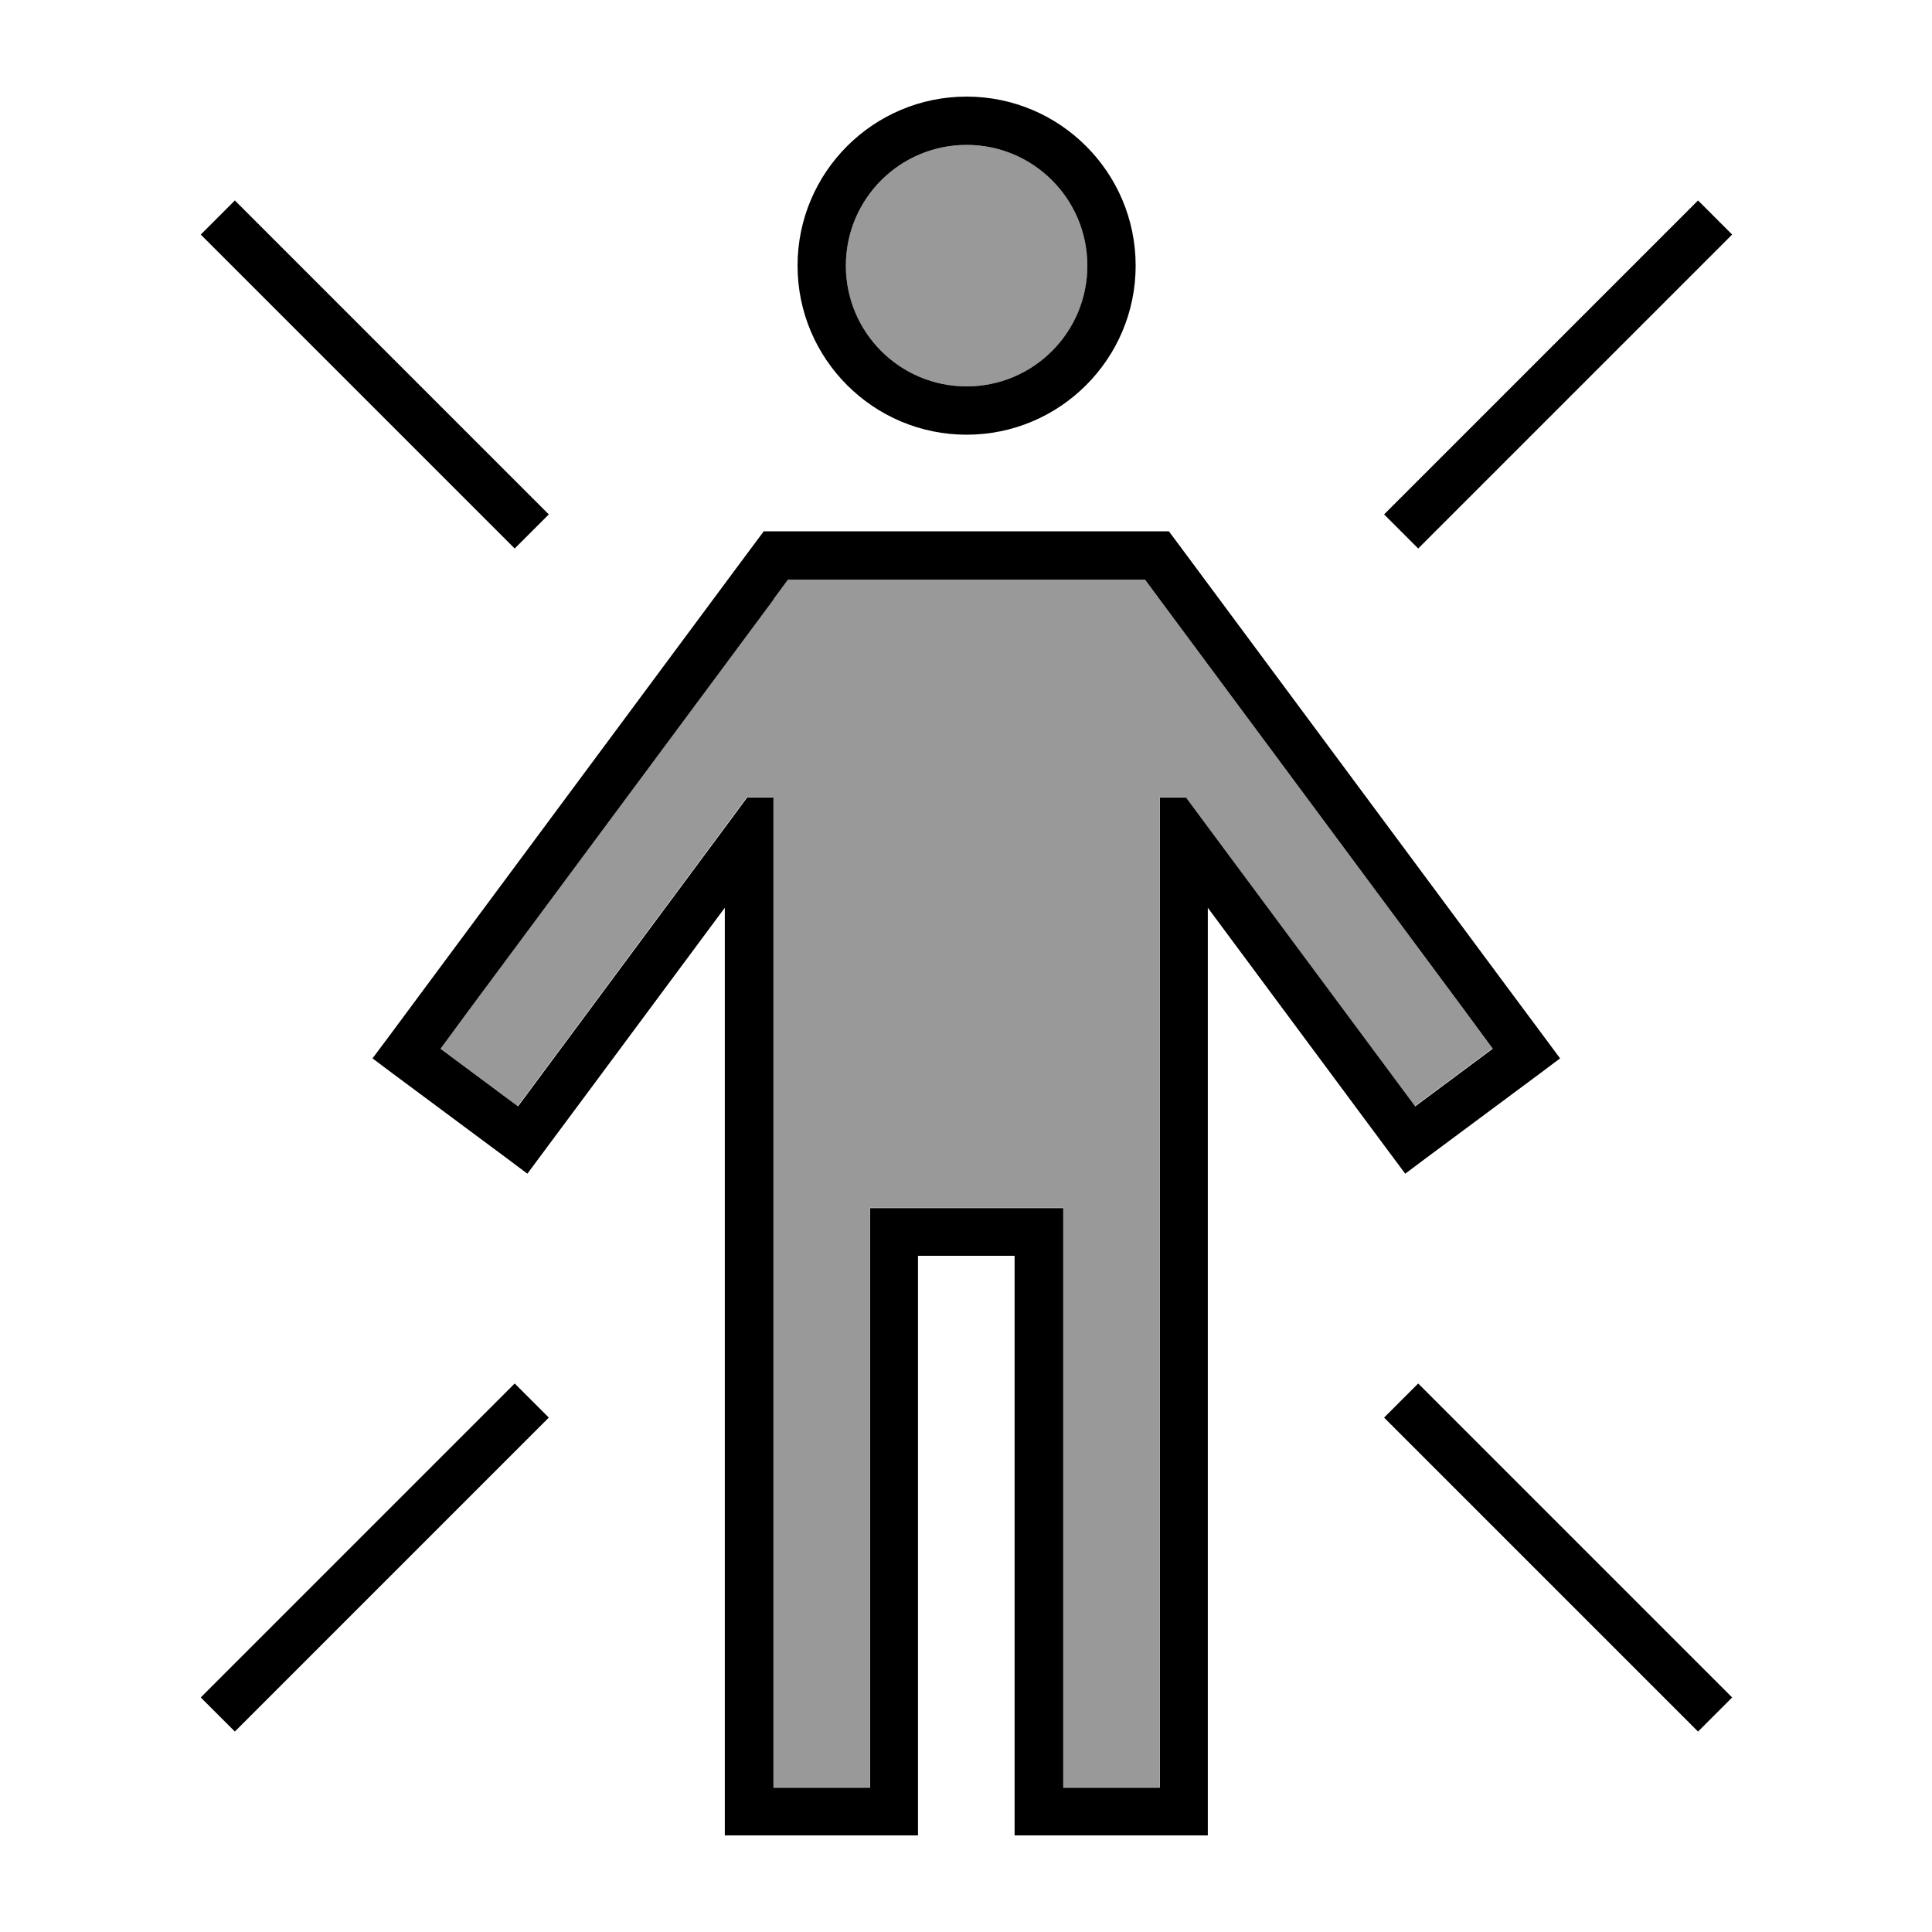 <svg xmlns="http://www.w3.org/2000/svg" viewBox="0 0 640 640"><!--! Font Awesome Pro 7.1.0 by @fontawesome - https://fontawesome.com License - https://fontawesome.com/license (Commercial License) Copyright 2025 Fonticons, Inc. --><path opacity=".4" fill="currentColor" d="M145.8 347.3L171.5 366.4L181 353.6L241.7 271.8L247.4 264.1L256.1 264.1L256.1 592.1L288.1 592.1L288.1 400.1L352.1 400.1L352.1 592.1L384.1 592.1L384.1 264.1L392.8 264.1L398.5 271.8L459.2 353.6L468.7 366.4L494.4 347.3L484.9 334.4L384 198.4L379.2 191.9L260.9 191.9L256.1 198.4L155.2 334.4L145.7 347.3zM280.2 88C280.2 110.1 298.1 128 320.2 128C342.3 128 360.2 110.1 360.2 88C360.2 65.9 342.3 48 320.2 48C298.1 48 280.2 65.9 280.2 88z"/><path fill="currentColor" d="M280.2 88C280.2 65.9 298.1 48 320.2 48C342.3 48 360.2 65.9 360.2 88C360.2 110.1 342.3 128 320.2 128C298.1 128 280.2 110.1 280.2 88zM376.2 88C376.2 57.1 351.1 32 320.2 32C289.3 32 264.2 57.1 264.2 88C264.2 118.9 289.3 144 320.2 144C351.1 144 376.2 118.9 376.2 88zM257 176L253 176C252.2 177.1 249 181.4 243.4 188.9L142.5 324.9C131.4 339.9 125 348.5 123.4 350.6L129.8 355.4L168.3 384L174.7 388.8C176.3 386.7 182.6 378.1 193.8 363.1L240.1 300.7L240.1 608L304.1 608L304.1 416L336.1 416L336.1 608L400.1 608L400.1 300.7C481.8 410.8 455.6 375.5 465.5 388.8L471.9 384L510.4 355.4L516.8 350.6C515.2 348.5 508.9 339.9 497.7 324.9L396.8 188.9C391.2 181.4 388 177 387.2 176L257 176zM256.2 198.5L261 192L379.3 192L384.1 198.5L485 334.5L494.5 347.4L468.8 366.5L459.3 353.7L398.6 271.9L392.9 264.2L384.2 264.2L384.2 592.2L352.2 592.2L352.2 400.2L288.2 400.2L288.2 592.2L256.2 592.2L256.2 264.2L247.5 264.2L241.8 271.9L181.1 353.7L171.6 366.5L145.9 347.4L155.4 334.5L256.3 198.5zM170.5 181.7L181.8 170.4L77.8 66.4L66.5 77.7L170.5 181.7zM469.8 181.7L573.8 77.7L562.5 66.4L458.5 170.4L469.8 181.7zM66.5 562.3L77.8 573.6L181.8 469.6L170.5 458.3L66.5 562.3zM469.8 458.3L458.5 469.6L562.5 573.6L573.8 562.3L469.8 458.3z"/></svg>